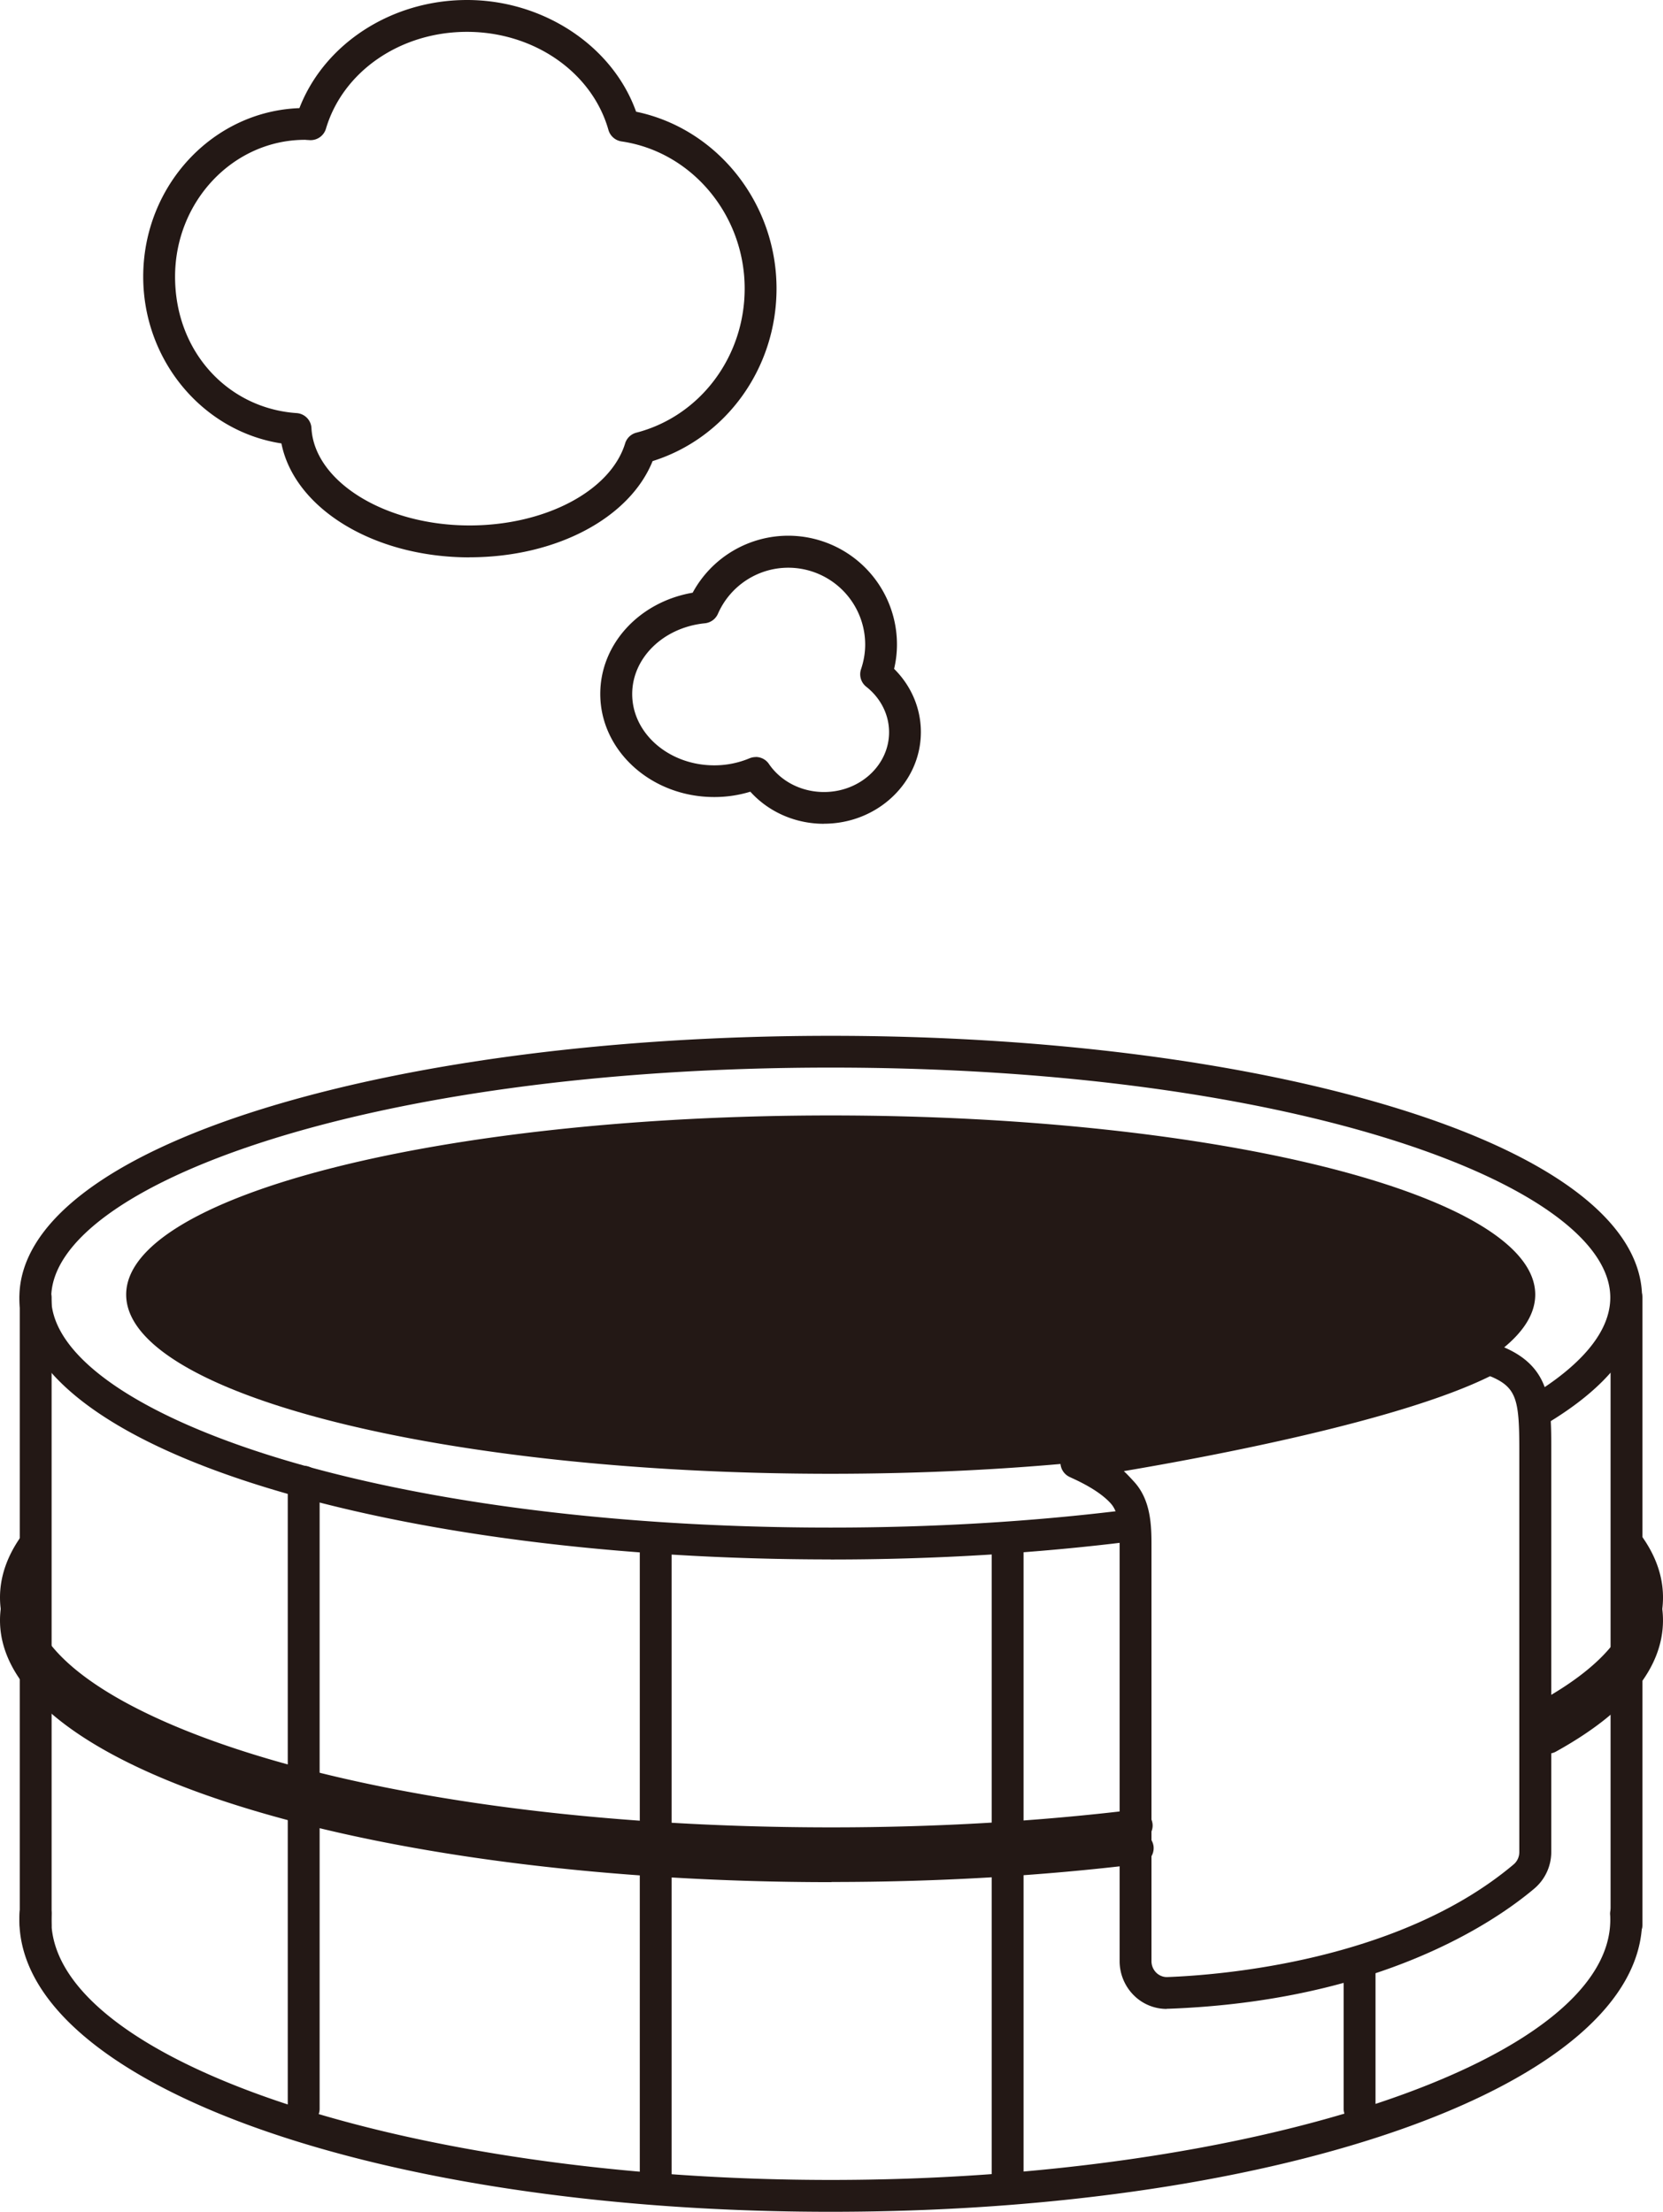 <svg xmlns="http://www.w3.org/2000/svg" width="109" height="145" fill="none"><g fill="#231815" clip-path="url(#a)"><path d="M30.776 36.54c-6.29 0-11.48-3.216-12.331-7.47-5.143-.788-9.058-5.429-9.058-10.93 0-5.967 4.557-10.848 10.238-11.051C21.254 2.876 25.649 0 30.615 0c4.965 0 9.527 2.98 11.078 7.324 5.294 1.096 9.204 5.966 9.204 11.593 0 5.23-3.31 9.803-8.123 11.312-1.504 3.737-6.328 6.306-11.998 6.306v.005ZM19.996 9.166c-4.7 0-8.521 4.025-8.521 8.973 0 4.949 3.498 8.64 7.967 8.942.527.037.945.46.971.982.193 3.523 4.845 6.384 10.363 6.384 4.955 0 9.241-2.26 10.197-5.377.104-.345.386-.616.736-.705 4.182-1.085 7.1-4.974 7.1-9.448 0-4.828-3.467-8.973-8.071-9.646a1.052 1.052 0 0 1-.857-.747c-1.07-3.79-4.886-6.436-9.272-6.436-4.385 0-8.139 2.61-9.246 6.353a1.05 1.05 0 0 1-1.044.746l-.172-.01c-.052 0-.1-.01-.152-.01ZM54.004 54.006c-1.874 0-3.623-.773-4.824-2.104a8.068 8.068 0 0 1-2.37.35c-4.12 0-7.466-3.033-7.466-6.76 0-3.273 2.563-6.034 6.056-6.635a7.127 7.127 0 0 1 6.265-3.737 7.132 7.132 0 0 1 7.126 7.125c0 .538-.062 1.075-.188 1.603 1.123 1.111 1.755 2.589 1.755 4.144 0 3.315-2.851 6.009-6.354 6.009v.005Zm-4.47-4.38c.335 0 .664.162.862.454.788 1.154 2.14 1.843 3.613 1.843 2.355 0 4.265-1.76 4.265-3.92 0-1.143-.543-2.23-1.493-2.98a1.04 1.04 0 0 1-.344-1.155c.177-.527.271-1.07.271-1.612a5.044 5.044 0 0 0-5.038-5.038c-2 0-3.811 1.185-4.615 3.023a1.05 1.05 0 0 1-.856.62c-2.715.272-4.762 2.266-4.762 4.641 0 2.579 2.412 4.672 5.378 4.672a5.97 5.97 0 0 0 2.318-.464 1.08 1.08 0 0 1 .402-.079v-.005ZM76.47 131.7a3.04 3.04 0 0 1-2.125-.862 3.165 3.165 0 0 1-.96-2.27v-27.17c0-1.243-.042-2.24-.585-2.84-.512-.567-1.35-1.117-2.517-1.65l-.167-.078a1.044 1.044 0 0 1 .282-1.983c.193-.026 19.4-2.918 26.574-6.624a1.03 1.03 0 0 1 .209-.084c.224-.063.715-.115 1.451.209 3.044 1.336 3.044 3.706 3.044 6.702v26.356a3.14 3.14 0 0 1-1.112 2.406c-2.61 2.203-10.17 7.371-23.974 7.877h-.115l-.005.011Zm-2.814-35.261c.209.193.423.423.694.72 1.123 1.242 1.123 2.975 1.123 4.239v27.17c0 .292.115.563.323.767.199.188.46.287.716.277 3.42-.126 15.156-1.024 22.7-7.387.235-.198.37-.496.37-.809V95.061c0-3.247-.167-4.077-1.796-4.792a2.356 2.356 0 0 0-.125-.047c-5.915 2.928-18.31 5.262-24.005 6.222v-.005Z"/><path d="M54.449 102.233c-14.029 0-27.227-1.691-37.172-4.766C6.954 94.277 1.27 89.872 1.27 85.07c0-4.803 5.685-9.203 16.006-12.398 9.946-3.074 23.144-4.766 37.173-4.766 14.028 0 27.226 1.692 37.172 4.766 10.321 3.19 16.007 7.595 16.007 12.398 0 3.038-2.172 5.857-6.453 8.378a1.042 1.042 0 0 1-1.43-.37 1.046 1.046 0 0 1 .37-1.431c2.475-1.457 5.43-3.785 5.43-6.583 0-7.281-20.529-15.075-51.091-15.075-30.563 0-51.096 7.799-51.096 15.08 0 7.283 20.528 15.076 51.09 15.076 6.73 0 13.272-.391 19.443-1.164a1.035 1.035 0 0 1 1.164.908 1.042 1.042 0 0 1-.908 1.164c-6.26.783-12.89 1.185-19.704 1.185l.006-.005ZM101.471 114.97a1.046 1.046 0 0 1-.507-1.958c2.715-1.503 5.947-3.899 5.947-6.786 0-.96-.36-1.936-1.076-2.902a1.044 1.044 0 1 1 1.682-1.242c.986 1.331 1.482 2.724 1.482 4.139 0 3.137-2.365 6.034-7.022 8.613-.162.089-.334.13-.506.13v.006ZM54.5 123.389c-14.378 0-27.91-1.691-38.101-4.765C5.82 115.434 0 111.034 0 106.226c0-1.378.475-2.74 1.41-4.045a1.045 1.045 0 0 1 1.696 1.216c-.678.94-1.018 1.89-1.018 2.824 0 7.282 21.061 15.075 52.412 15.075 6.897 0 13.605-.391 19.944-1.169a1.055 1.055 0 0 1 1.164.908 1.049 1.049 0 0 1-.909 1.164c-6.421.783-13.214 1.18-20.194 1.18l-.005.01Z"/><path d="M101.273 113.581a1.04 1.04 0 0 1-.501-1.957c2.798-1.519 6.14-3.952 6.14-6.896 0-.96-.361-1.936-1.076-2.902a1.045 1.045 0 1 1 1.681-1.242c.987 1.331 1.483 2.724 1.483 4.139 0 3.184-2.433 6.123-7.231 8.728a1.064 1.064 0 0 1-.496.125v.005ZM54.5 121.891c-14.378 0-27.91-1.691-38.101-4.766C5.82 113.936 0 109.536 0 104.728c0-1.378.475-2.74 1.41-4.045a1.045 1.045 0 0 1 1.696 1.216c-.678.939-1.018 1.889-1.018 2.824 0 7.282 21.061 15.075 52.412 15.075 6.876 0 13.564-.391 19.876-1.159a1.055 1.055 0 0 1 1.164.909c.073.568-.34 1.09-.909 1.164-6.395.777-13.172 1.174-20.131 1.174v.005ZM71.3 95.807c-5.22.522-10.906.81-16.852.81-25.504 0-46.178-5.257-46.178-11.746 0-6.488 20.674-11.745 46.178-11.745 25.503 0 46.178 5.257 46.178 11.745 0 1.441-1.018 2.82-2.888 4.098M54.449 145c-29.822 0-53.18-8.409-53.18-19.142 0-.161 0-.328.016-.49.037-.574.554-1.002 1.112-.976.575.036 1.013.532.977 1.111-.006.121-.01.241-.01.355 0 9.245 23.393 17.054 51.09 17.054 27.696 0 51.091-7.809 51.091-17.054 0-.109 0-.224-.011-.334a1.044 1.044 0 0 1 .977-1.106 1.037 1.037 0 0 1 1.106.976c.011.151.016.308.016.464 0 10.733-23.358 19.142-53.18 19.142h-.004Z"/><path d="M2.34 127.221c-.575 0-1.045-.47-1.045-1.044V85.07c0-.574.47-1.044 1.044-1.044.574 0 1.044.47 1.044 1.044v41.107c0 .574-.47 1.044-1.044 1.044ZM106.609 127.221c-.575 0-1.045-.47-1.045-1.044V85.07c0-.574.47-1.044 1.045-1.044.574 0 1.044.47 1.044 1.044v41.107c0 .574-.47 1.044-1.044 1.044ZM19.905 139.289a1.047 1.047 0 0 1-1.044-1.044V97.138c0-.574.47-1.044 1.044-1.044.575 0 1.045.47 1.045 1.044v41.107c0 .575-.47 1.044-1.044 1.044ZM42.978 143.972c-.575 0-1.044-.47-1.044-1.044v-41.165c0-.574.47-1.044 1.044-1.044.574 0 1.044.47 1.044 1.044v41.165c0 .574-.47 1.044-1.044 1.044ZM66.044 143.972c-.574 0-1.044-.47-1.044-1.044v-41.165c0-.574.47-1.044 1.044-1.044.575 0 1.044.47 1.044 1.044v41.165c0 .574-.47 1.044-1.044 1.044ZM89.112 139.289a1.047 1.047 0 0 1-1.044-1.044v-9.547c0-.574.47-1.044 1.044-1.044.575 0 1.045.47 1.045 1.044v9.547c0 .575-.47 1.044-1.044 1.044Z"/></g><defs><clipPath id="a"><path fill="#fff" d="M0 0h109v145H0z"/></clipPath></defs></svg>